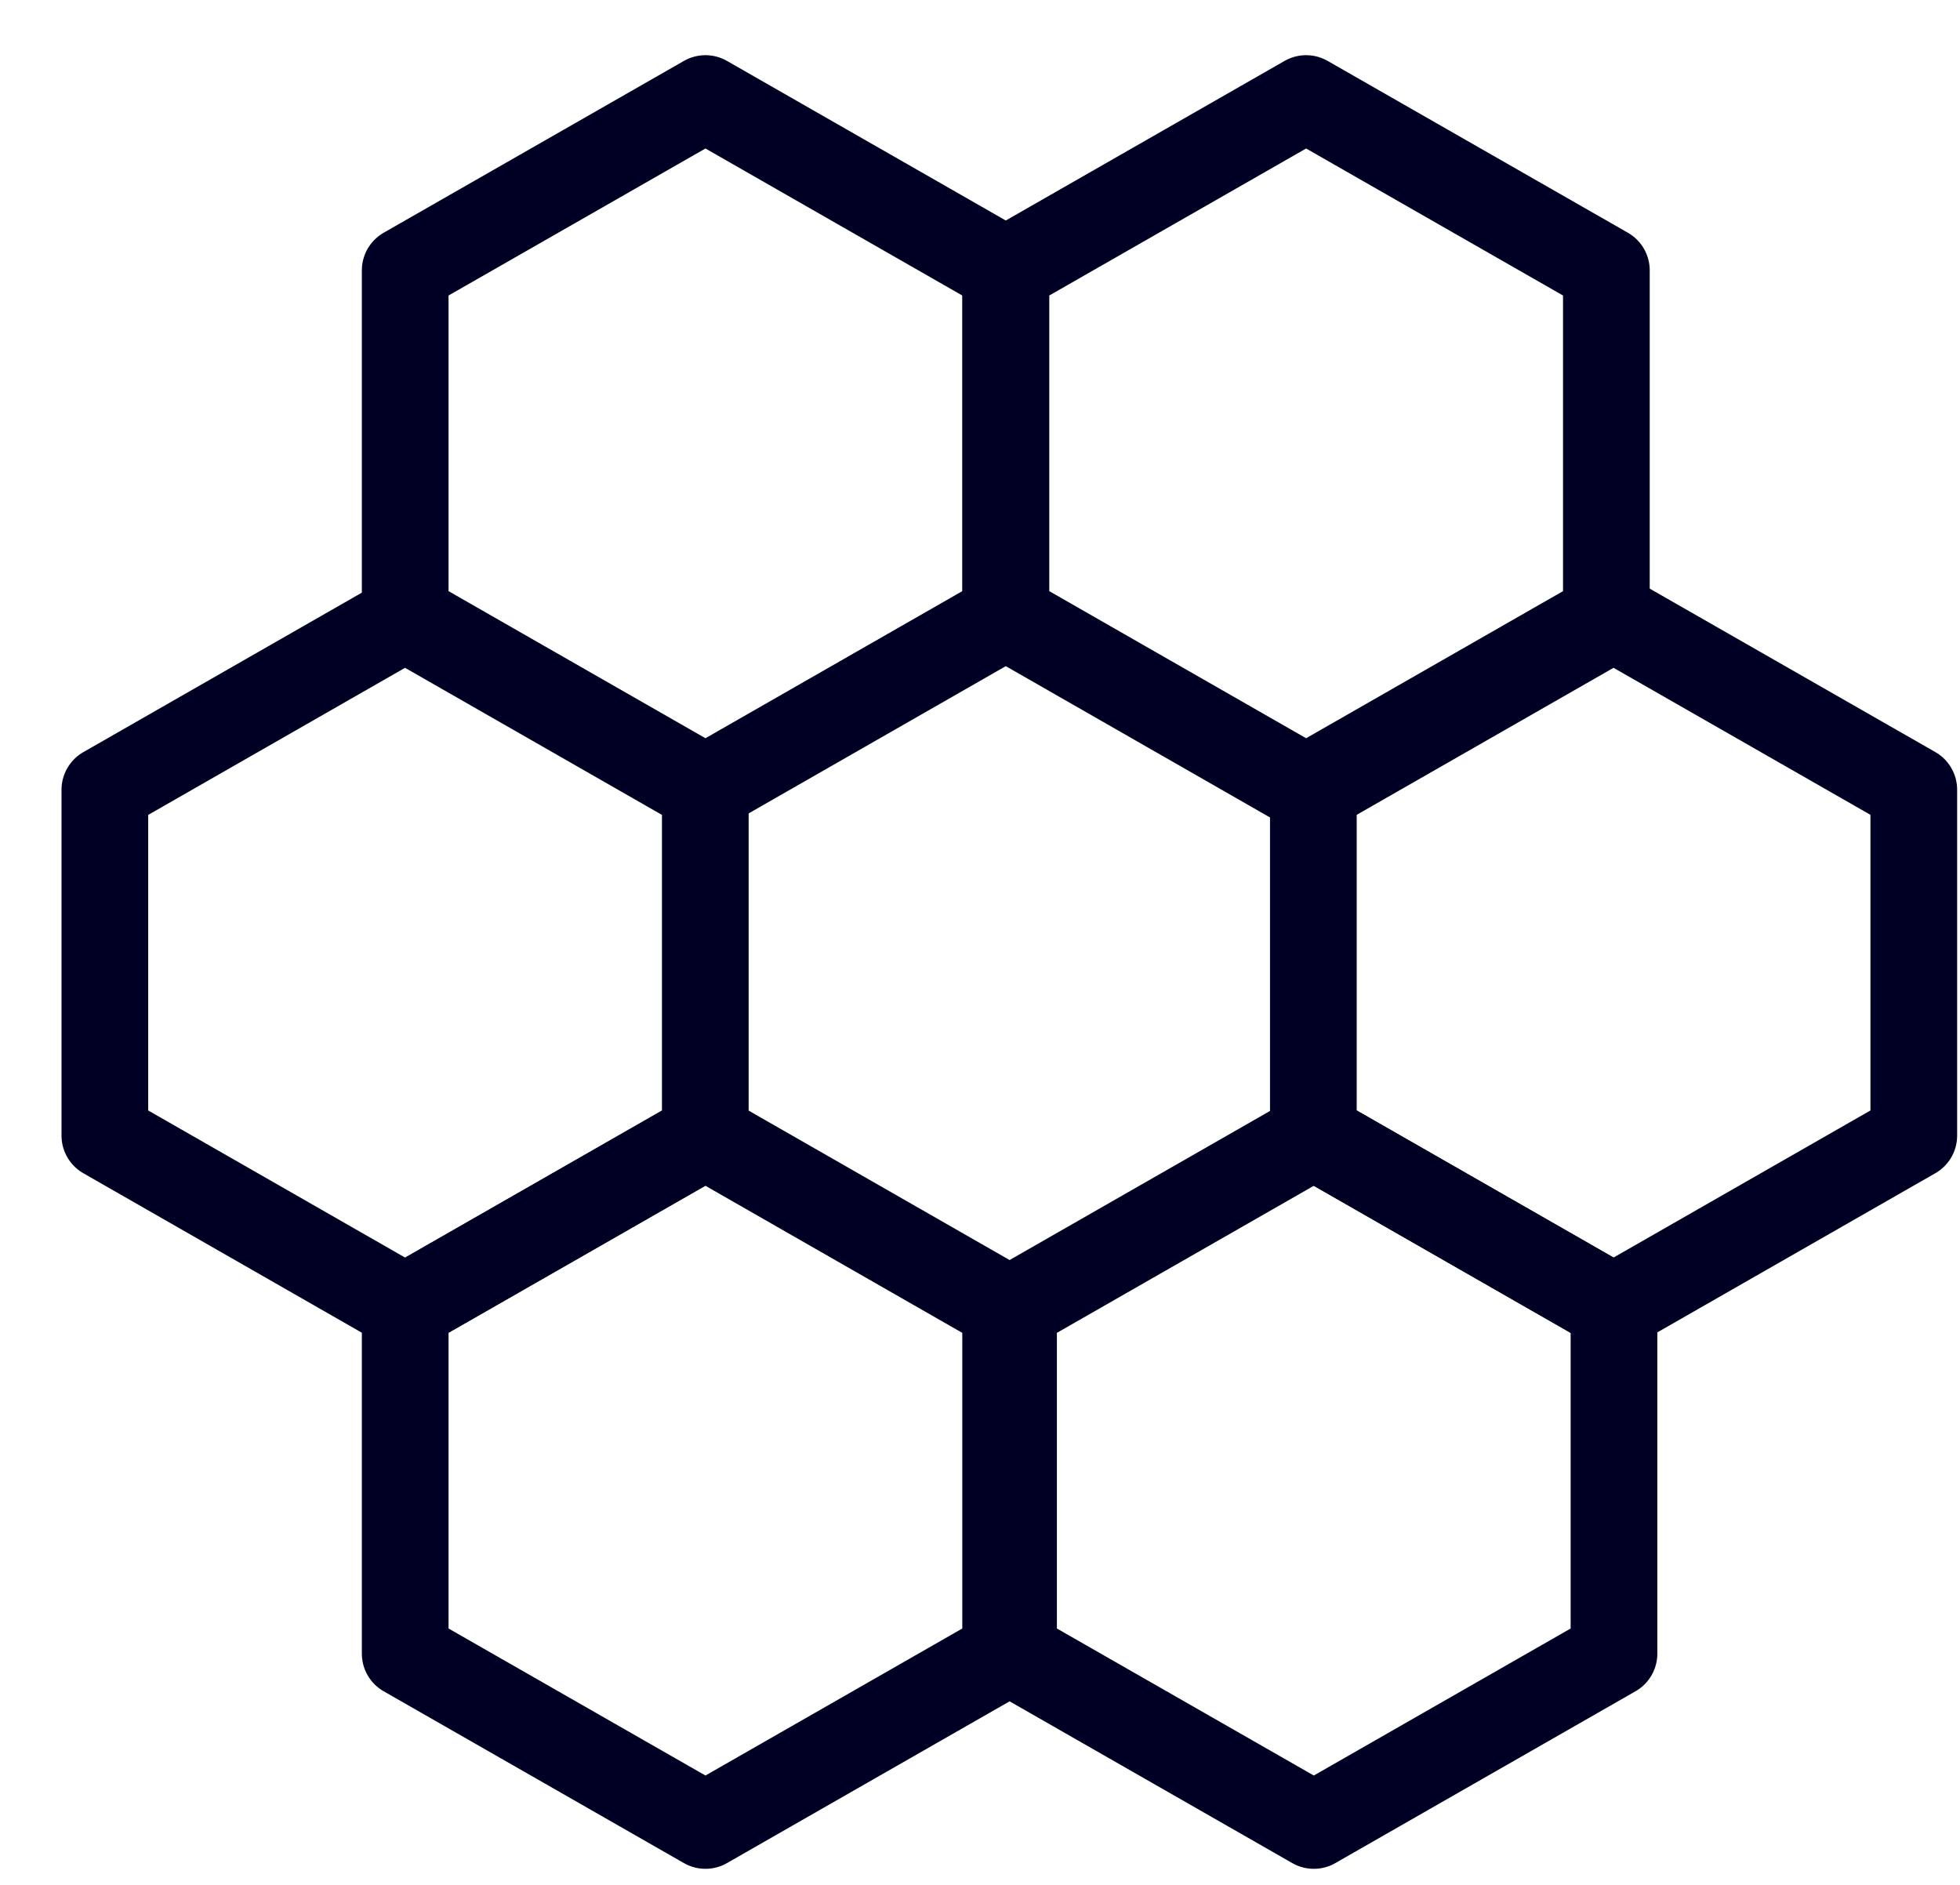 <svg width="26" height="25" viewBox="0 0 26 25" fill="none" xmlns="http://www.w3.org/2000/svg"><path d="M5.375 17.345L9.358 15.065L13.34 17.345V21.933L9.358 24.212L5.375 21.933V17.345Z" stroke="#000025" stroke-width="1.15" stroke-linejoin="round"/><path d="M5.375 3.586L9.358 1.307L13.34 3.586V8.174L9.358 10.454L5.375 8.174V3.586Z" stroke="#000025" stroke-width="1.15" stroke-linejoin="round"/><path d="M1.391 10.475L5.373 8.195L9.356 10.475V15.062L5.373 17.342L1.391 15.062V10.475Z" stroke="#000025" stroke-width="1.15" stroke-linejoin="round"/><path d="M13.445 17.345L17.428 15.065L21.41 17.345V21.933L17.428 24.212L13.445 21.933V17.345Z" stroke="#000025" stroke-width="1.15" stroke-linejoin="round"/><path d="M17.422 10.474L21.404 8.195L25.387 10.474V15.062L21.404 17.342L17.422 15.062V10.474Z" stroke="#000025" stroke-width="1.15" stroke-linejoin="round"/><path d="M13.344 3.586L17.326 1.307L21.309 3.586V8.174L17.326 10.454L13.344 8.174V3.586Z" stroke="#000025" stroke-width="1.15" stroke-linejoin="round"/></svg>